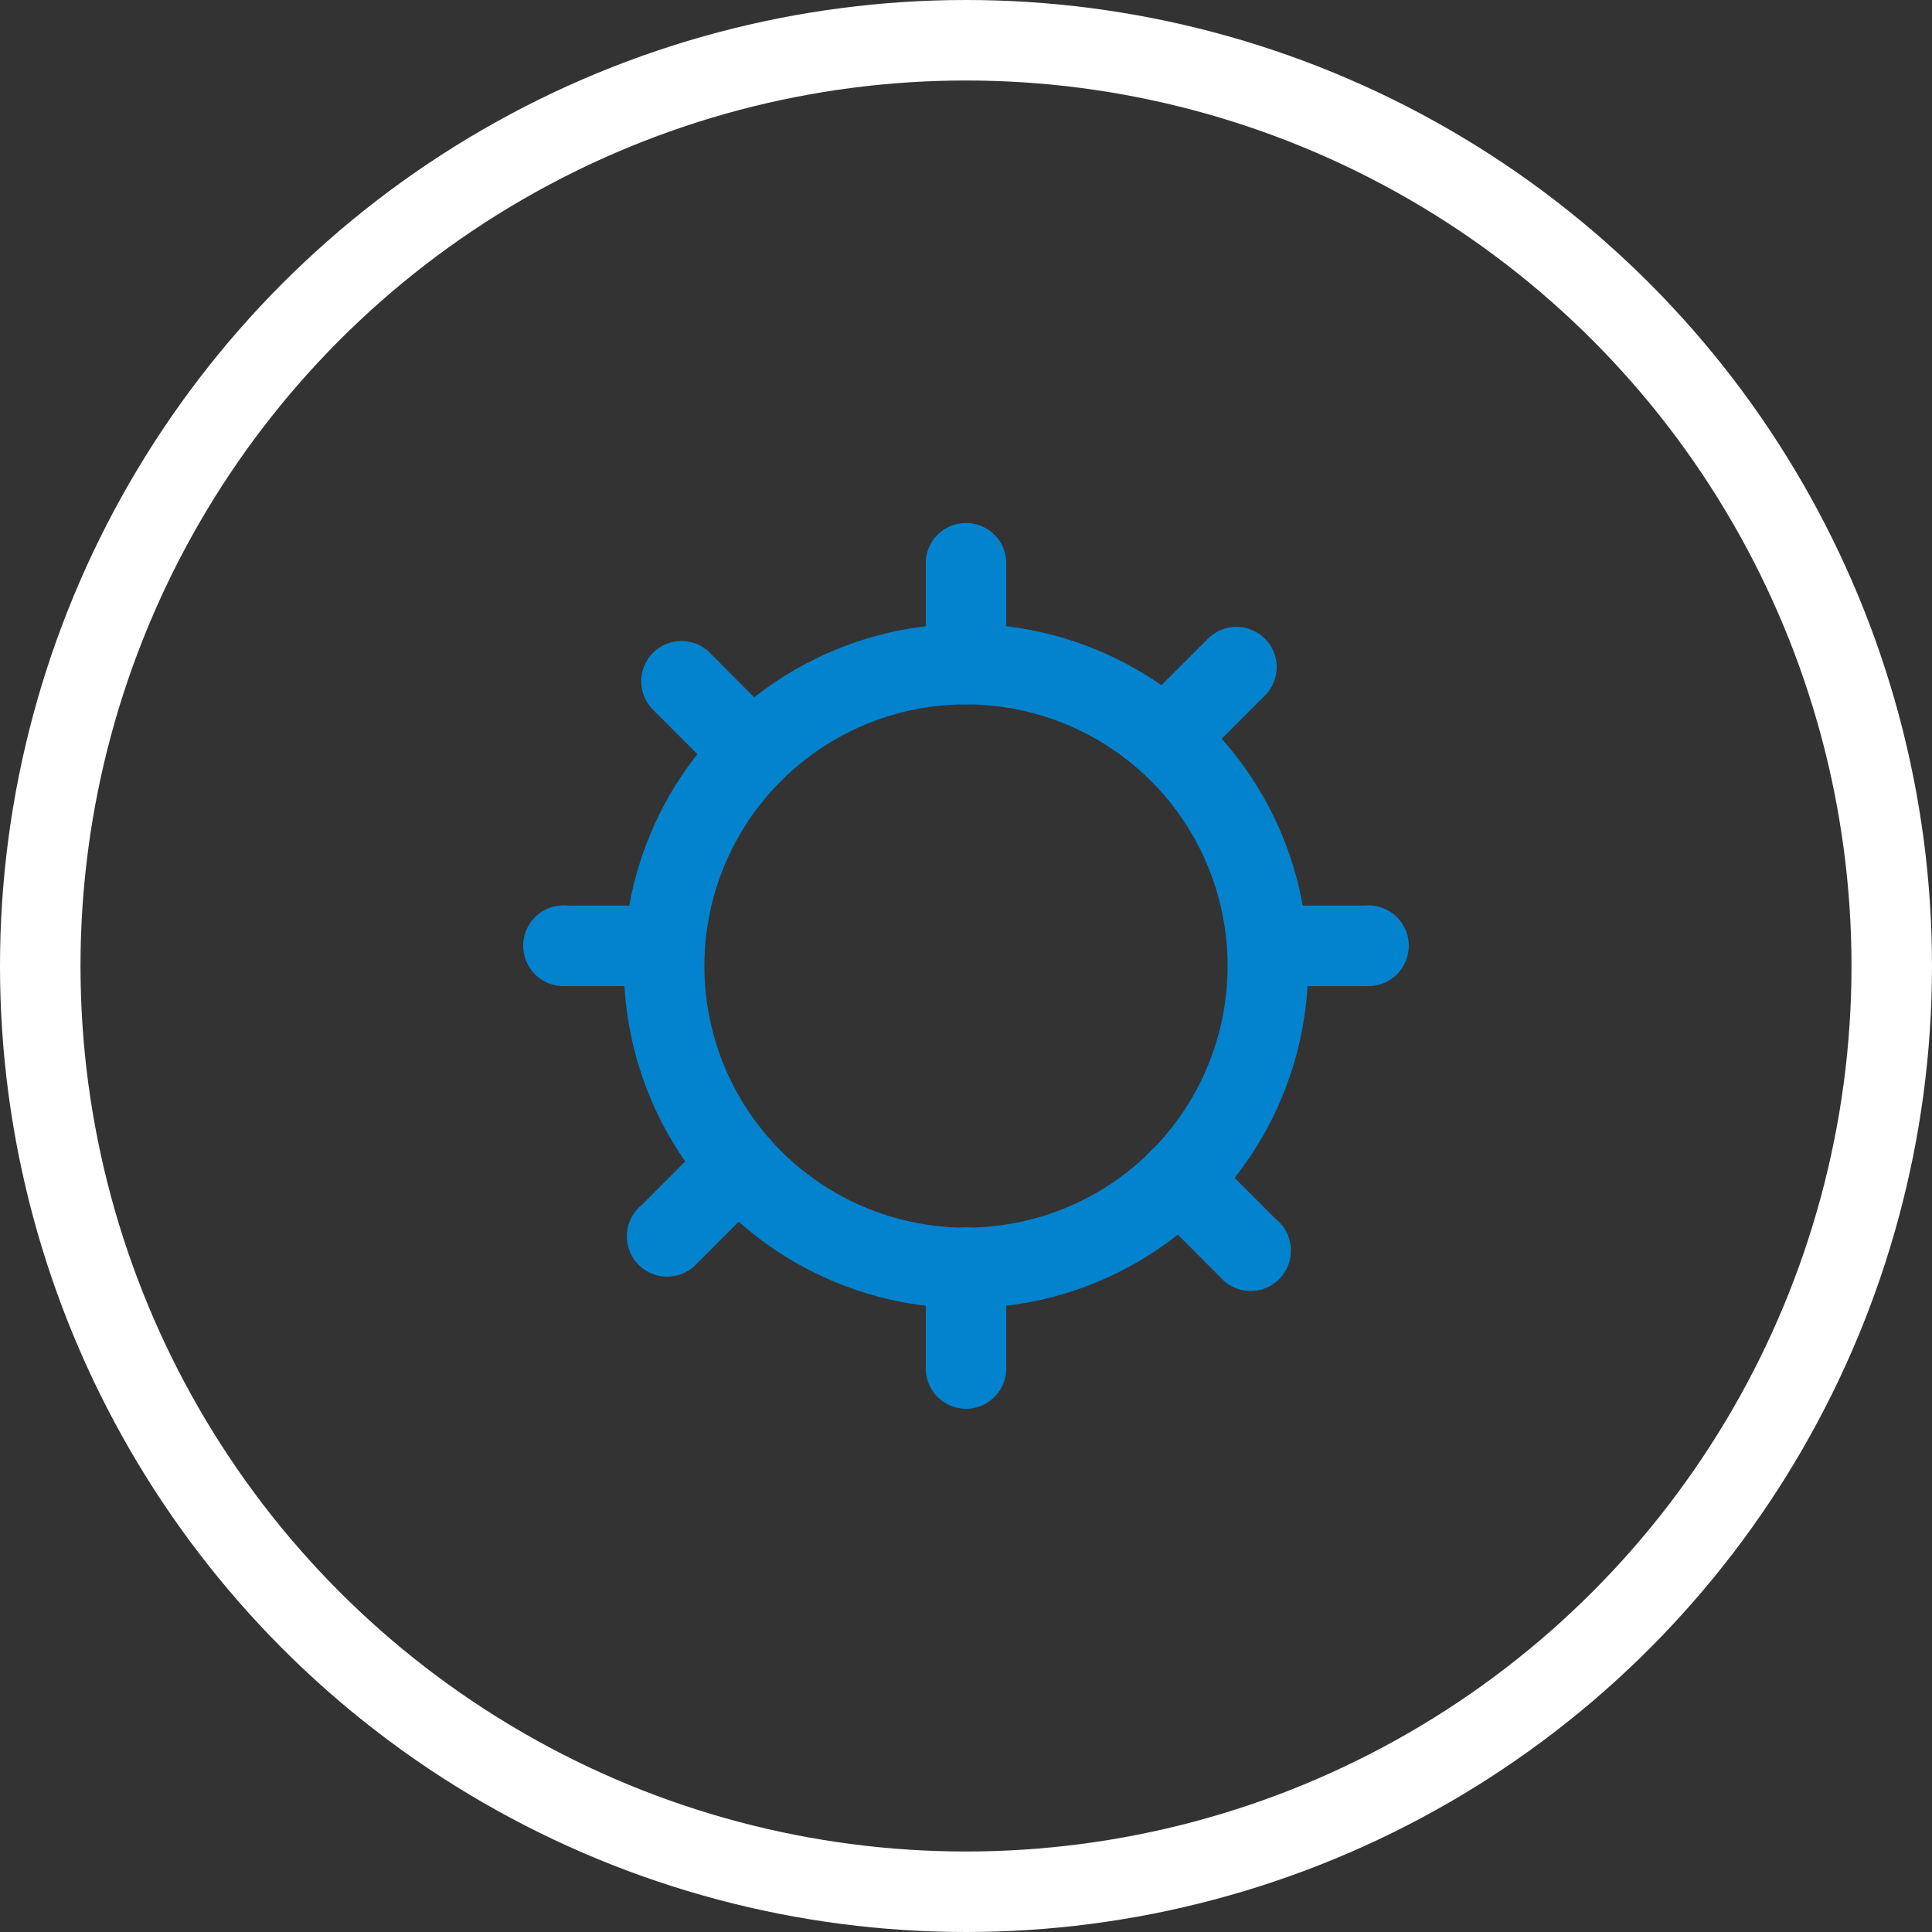 <svg id="_04" data-name="04" xmlns="http://www.w3.org/2000/svg" width="48" height="48" viewBox="0 0 48 48">
  <rect x="0" y="0" width="48" height="48" fill="#333333" stroke="none"/>
  <g id="组_10671" data-name="组 10671">
    <circle id="椭圆_168" data-name="椭圆 168" cx="23" cy="23" r="23" transform="translate(1 1)" fill="none" stroke="#fff" stroke-width="2"/>
  </g>
  <g id="组_10681" data-name="组 10681">
    <g id="组_10672" data-name="组 10672">
      <path id="路径_10254" data-name="路径 10254" d="M23,34V31.5a1,1,0,1,1,2,0V34a1,1,0,1,1-2,0Zm2,0a1,1,0,1,1-.019-.2A1,1,0,0,1,25,34Zm0-2.5a1,1,0,1,1-.019-.2A1,1,0,0,1,25,31.5Z" fill="#0383cd"/>
    </g>
    <g id="组_10673" data-name="组 10673">
      <path id="路径_10255" data-name="路径 10255" d="M34,24.5H31.5a1,1,0,1,1,0-2H34a1,1,0,1,1,0,2Zm1-1a1,1,0,1,1-.019-.2A1,1,0,0,1,35,23.5Zm-2.5,0a1,1,0,1,1-.019-.2A1,1,0,0,1,32.5,23.5Z" fill="#0383cd"/>
    </g>
    <g id="组_10674" data-name="组 10674">
      <path id="路径_10256" data-name="路径 10256" d="M16.5,24.5H14a1,1,0,1,1,0-2h2.5a1,1,0,1,1,0,2Zm1-1a1,1,0,1,1-.019-.2A1,1,0,0,1,17.5,23.5Zm-2.5,0a1,1,0,1,1-.019-.2A1,1,0,0,1,15,23.5Z" fill="#0383cd"/>
    </g>
    <g id="组_10675" data-name="组 10675">
      <path id="路径_10257" data-name="路径 10257" d="M23,16.5V14a1,1,0,1,1,2,0v2.5a1,1,0,1,1-2,0Zm2,0a1,1,0,1,1-.019-.2A1,1,0,0,1,25,16.5ZM25,14a1,1,0,1,1-.019-.2A1,1,0,0,1,25,14Z" fill="#0383cd"/>
    </g>
    <g id="组_10676" data-name="组 10676">
      <path id="路径_10258" data-name="路径 10258" d="M30.364,31.778,28.6,30.01A1,1,0,0,1,30.01,28.6l1.768,1.768a1,1,0,0,1,.217.324,1,1,0,0,1,0,.765,1,1,0,0,1-1.631.324Zm1.707-.707a1,1,0,1,1-.019-.2A1,1,0,0,1,32.071,31.071ZM30.3,29.3a1,1,0,1,1-.019-.2A1,1,0,0,1,30.3,29.3Z" fill="#0383cd"/>
    </g>
    <g id="组_10677" data-name="组 10677">
      <path id="路径_10259" data-name="路径 10259" d="M31.425,17.282,29.657,19.05a1,1,0,0,1-1.414-1.414l1.768-1.768a1,1,0,0,1,1.414,1.414Zm.293-.707a1,1,0,0,1-.617.924,1,1,0,0,1-.765,0,1,1,0,1,1,1.383-.924ZM29.95,18.343a1,1,0,1,1-.019-.2A1,1,0,0,1,29.95,18.343Z" fill="#0383cd"/>
    </g>
    <g id="组_10678" data-name="组 10678">
      <path id="路径_10260" data-name="路径 10260" d="M19.05,29.657l-1.768,1.768a1,1,0,0,1-1.688-.512,1,1,0,0,1,.274-.9l1.768-1.768a1,1,0,1,1,1.414,1.414Zm.293-.707a1,1,0,1,1-.019-.2A1,1,0,0,1,19.343,28.95Zm-1.768,1.768a1,1,0,1,1-.019-.2A1,1,0,0,1,17.575,30.718Z" fill="#0383cd"/>
    </g>
    <g id="组_10679" data-name="组 10679">
      <path id="路径_10261" data-name="路径 10261" d="M17.99,19.4l-1.768-1.768a1,1,0,0,1,1.414-1.414L19.4,17.99A1,1,0,0,1,17.99,19.4ZM19.7,18.7a1,1,0,1,1-.019-.2A1,1,0,0,1,19.7,18.7Zm-1.768-1.768a1,1,0,1,1-.019-.2A.993.993,0,0,1,17.929,16.929Z" fill="#0383cd"/>
    </g>
    <g id="组_10680" data-name="组 10680">
      <circle id="椭圆_169" data-name="椭圆 169" cx="7.5" cy="7.5" r="7.5" transform="translate(16.5 16.5)" fill="none" stroke="#0383cd" stroke-linecap="round" stroke-linejoin="round" stroke-width="2"/>
    </g>
  </g>
</svg>

